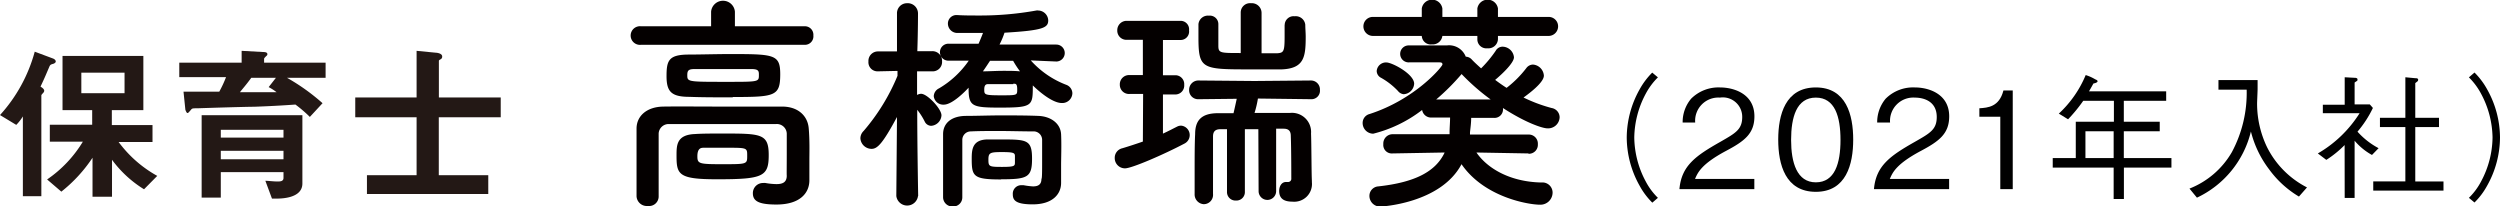 <svg xmlns="http://www.w3.org/2000/svg" viewBox="0 0 295.07 24.37"><defs><style>.cls-1{fill:#231815;}.cls-2{fill:#040000;}</style></defs><g id="Layer_2" data-name="Layer 2"><g id="文字"><path class="cls-1" d="M6.26,7.54c-.32.08-.36.14-.48.44-.28.64-.48,1.16-1,2.24.18.12.44.28.44.5a.39.39,0,0,1-.12.24c-.2.22-.22.24-.22.34V23.16H2.7V13.74a5.64,5.64,0,0,1-.78,1L0,13.58A18.2,18.2,0,0,0,4.1,6.1l2.14.8c.22.08.34.22.34.36S6.4,7.5,6.26,7.54ZM17,22.34a13.43,13.43,0,0,1-3.78-3.48v4.36H10.92v-4.6a17.25,17.25,0,0,1-3.68,4L5.56,21.18a14.44,14.44,0,0,0,4.22-4.46H5.88v-2h5V13H7.38V6.6h9.54V13H13.2v1.76H18v2H14a14.26,14.26,0,0,0,4.56,4ZM14.7,8.58H9.6V11h5.1Z"/><path class="cls-1" d="M33.87,9.18a24.25,24.25,0,0,1,4.2,3l-1.5,1.62a15.68,15.68,0,0,0-1.7-1.46c-1.65.12-3.23.2-4.87.26-.94,0-5.58.14-6.62.18-.64,0-.7,0-.84.18-.28.32-.32.38-.42.38s-.22-.32-.24-.38l-.22-2.14,4.22,0a13.62,13.62,0,0,0,.8-1.72H21.16V7.4h7.36V6l2.54.14c.34,0,.5.08.5.26a.24.24,0,0,1-.12.2c-.22.22-.27.28-.27.36V7.4h7.26V9.18ZM32.6,23.44h-.5l-.78-2.1c.4,0,.9.08,1.43.08.3,0,.71,0,.71-.42v-.68h-7.4v3H23.8V13.6H35.69v8.06C35.69,23.44,33.12,23.44,32.6,23.44Zm.86-8.12h-7.4v.92h7.4Zm0,2.48h-7.4v1h7.4Zm-1.75-7.52.86-1.1H29.66c-.64.88-1,1.26-1.34,1.7,1.36,0,2.5,0,4.32,0C32.3,10.62,32.08,10.48,31.71,10.28Z"/><path class="cls-1" d="M51.79,13.84v6.84h5.84V22.9H43.31V20.68h5.86V13.84H41.93V11.5h7.24V6l2.26.22c.14,0,.76.08.76.44A.34.34,0,0,1,52,7c-.12.06-.2.12-.2.18V11.5h7.3v2.34Z"/><path class="cls-2" d="M75.64,5.29a1.1,1.1,0,1,1,0-2.19h8.29V1.38a1.41,1.41,0,0,1,2.81,0V3.1H95a1,1,0,0,1,1,1.08,1,1,0,0,1-1,1.11Zm17.22,13c0-.87,0-1.81,0-2.54a1.17,1.17,0,0,0-1.24-1.11c-2,0-4.35,0-6.59,0s-4.34,0-6.1,0a1.18,1.18,0,0,0-1.19,1.11c0,1.08,0,2.43,0,3.78s0,2.67,0,3.7v0a1.13,1.13,0,0,1-1.27,1.08,1.22,1.22,0,0,1-1.34-1.13c0-1.19,0-2.59,0-4s0-2.83,0-4c0-1.49,1.21-2.57,3.15-2.6s4.4,0,6.83,0,4.92,0,7.21,0c1.86,0,3,1.08,3.13,2.54s.08,3,.08,3.73c0,.32,0,1.62,0,2.35v.08c0,1.48-1.08,2.86-3.89,2.86-2.1,0-2.78-.41-2.78-1.33a1.19,1.19,0,0,1,1.22-1.21.83.83,0,0,1,.27,0,8,8,0,0,0,1.29.13c.73,0,1.22-.21,1.22-1C92.84,20.7,92.86,19.57,92.86,18.25Zm-6.37-6.8c-1.75,0-3.64,0-5.1-.06-2.13,0-2.72-.59-2.72-2.43s.24-2.54,2.56-2.56c1.48,0,3.27-.06,5-.06,5.21,0,5.86.06,5.86,2.41C92.08,11.34,91.49,11.45,86.49,11.45ZM85.2,15.76c4.64,0,5.53,0,5.53,2.54s-.67,2.86-6.1,2.86c-4.56,0-4.78-.56-4.78-2.8,0-1.22,0-2.46,2.19-2.54C82.93,15.76,84.06,15.76,85.2,15.76Zm3.48-7.61c-1,0-2.13,0-3.27,0s-2.29,0-3.4,0c-.73,0-.89.16-.89.7,0,.81,0,.81,4.67.81,3.78,0,3.78,0,3.78-.81C89.57,8.42,89.57,8.15,88.68,8.15Zm-3.43,9.29c-.83,0-1.67,0-2.24,0-.32,0-.7.11-.7,1s.19.94,2.94.94c2.94,0,2.94,0,2.94-1S88.19,17.44,85.25,17.44Z"/><path class="cls-2" d="M108.35,23.13a1.29,1.29,0,0,1-2.56,0v0l.08-9.32c-1.7,3.16-2.32,3.76-3,3.76a1.33,1.33,0,0,1-1.32-1.25,1.23,1.23,0,0,1,.38-.86,24,24,0,0,0,4-6.51V8.37l-2.27.05h-.06a1.07,1.07,0,0,1-1.1-1.16,1.12,1.12,0,0,1,1.16-1.19h2.21l0-4.45v0A1.18,1.18,0,0,1,107.06.38a1.21,1.21,0,0,1,1.29,1.21v0s0,2.08-.08,4.45H110a1.14,1.14,0,0,1,1.19,1.19A1.11,1.11,0,0,1,110,8.42h0l-1.76,0c0,1,0,1.89,0,2.68v.11a1,1,0,0,1,.48-.14c.73,0,2.4,1.78,2.4,2.54a1.31,1.31,0,0,1-1.21,1.24.86.86,0,0,1-.76-.49,7.67,7.67,0,0,0-.89-1.4c0,4.24.11,10.18.11,10.18Zm13.31-16A10.75,10.75,0,0,0,125.82,10a1.09,1.09,0,0,1,.75,1,1.19,1.19,0,0,1-1.24,1.16c-1.19,0-2.91-1.56-3.43-2.08,0,2.43,0,2.62-3.91,2.62-3.32,0-3.67-.16-3.67-2.35-.3.33-1.89,2-2.92,2a1.12,1.12,0,0,1-1.19-1,1.07,1.07,0,0,1,.62-.92,11.05,11.05,0,0,0,3.51-3.27H112a1,1,0,0,1-1.06-1,1,1,0,0,1,1.06-1h3.5c.19-.44.36-.84.52-1.27h-3a1.11,1.11,0,0,1-1.14-1.11,1,1,0,0,1,1.08-1H113c.81.05,1.62.05,2.41.05a37.35,37.35,0,0,0,6.91-.59.51.51,0,0,1,.21,0,1.21,1.21,0,0,1,1.19,1.16c0,.87-.57,1.19-5.16,1.46a9.39,9.39,0,0,1-.59,1.4l6.7,0a1,1,0,0,1,1,1,1,1,0,0,1-1,1ZM123,19c0-.87,0-1.81,0-2.49a1,1,0,0,0-1.08-1c-1.24,0-2.67-.05-4.08-.05-1.16,0-2.27,0-3.26.05a1,1,0,0,0-1,1c0,1,0,2.16,0,3.35s0,2.38,0,3.37v.06a1.07,1.07,0,0,1-1.11,1.08,1.1,1.1,0,0,1-1.16-1.11c0-1.19,0-2.48,0-3.78s0-2.56,0-3.64c0-1.32,1-2.13,2.64-2.16,1.35,0,2.76-.06,4.22-.06s2.94,0,4.4.06,2.61.89,2.67,2.18,0,2.87,0,3.54c0,.3,0,1.46,0,2.11v.08c0,1.32-1,2.53-3.35,2.53-2,0-2.35-.48-2.35-1.18a1,1,0,0,1,1.06-1.08l.21,0a8.62,8.62,0,0,0,1.11.14c.62,0,1-.22,1-.89C123,21.11,123,20.11,123,19Zm-4.83,2.18c-3.29,0-3.48-.35-3.48-2.45,0-1.08.08-2.22,1.81-2.27.56,0,1.18,0,1.78,0,2.94,0,3.53.06,3.53,2.27S121.28,21.16,118.15,21.16Zm-1.32-14c-.27.4-.54.83-.84,1.24.73,0,1.57-.06,2.38-.06s1.35,0,2,.06a10.78,10.78,0,0,1-.81-1.24Zm2.75,2.75c-.46,0-1,0-1.48,0s-1,0-1.49,0c-.16,0-.46,0-.46.62s0,.7,1.95.7,1.94,0,1.94-.7S119.88,9.88,119.58,9.88Zm.19,8.5c0-.38-.14-.48-1.54-.48s-1.59.08-1.59.89.08.86,1.59.86,1.54-.11,1.54-.54Z"/><path class="cls-2" d="M134.92,11.09l-1.59,0h0A1.08,1.08,0,0,1,132.17,10a1.09,1.09,0,0,1,1.13-1.14h0l1.59,0V4.7l-1.89,0h0a1.08,1.08,0,0,1-1.13-1.13A1.1,1.1,0,0,1,133,2.46h6.34a1,1,0,0,1,1,1.13,1,1,0,0,1-1,1.13l-2.08,0V8.88l1.51,0h0a1.05,1.05,0,0,1,1,1.14,1.05,1.05,0,0,1-1,1.13h0l-1.51,0v4.62c.6-.27,1.16-.57,1.7-.84a1,1,0,0,1,.46-.1,1.12,1.12,0,0,1,.41,2.1c-2.46,1.3-6.24,2.94-7.05,2.94a1.21,1.21,0,0,1-1.21-1.24,1.15,1.15,0,0,1,.89-1.13c.84-.25,1.65-.52,2.43-.79Zm13.6,4.16h-1.59l0,7.37a1,1,0,0,1-1.06,1.05,1,1,0,0,1-1.05-1.05l0-7.37c-.27,0-.54,0-.78,0-.63,0-.87.3-.87.86,0,1.27,0,3.11,0,4.78v2a1.1,1.1,0,0,1-1.09,1.21A1.15,1.15,0,0,1,141,22.89c0-.81,0-1.75,0-2.73,0-1.56,0-3.18.06-4.34,0-1.62.75-2.43,2.62-2.46h1.91c.11-.46.27-1.19.38-1.7l-4.51.05h0a1.06,1.06,0,0,1-1.11-1.1,1.09,1.09,0,0,1,1.13-1.11l6.59.06,6.64-.06a1.06,1.06,0,0,1,1.08,1.11,1,1,0,0,1-1,1.1h0l-6.32-.08a12.06,12.06,0,0,1-.4,1.7c1.43,0,2.89,0,4.18,0a2.26,2.26,0,0,1,2.49,2.43c.05,1.22.05,4.7.1,5.59v.16a2.09,2.09,0,0,1-2.29,2.29c-1,0-1.57-.35-1.57-1.26,0-.54.27-1.06.81-1.06l.19,0H152a.38.38,0,0,0,.41-.43s0-3.59-.06-5c0-.51-.19-.86-.84-.86l-.89,0v7.37a1,1,0,1,1-2.07,0Zm3.11-12.33a1.05,1.05,0,0,1,1.18-1,1.13,1.13,0,0,1,1.25,1c0,.46.05.92.05,1.41,0,2.4-.19,3.75-2.83,3.86-.92,0-2.27,0-3.59,0-5.89,0-6.24,0-6.24-3.89,0-.51,0-1.05,0-1.45a1.12,1.12,0,0,1,1.24-1,1,1,0,0,1,1.11,1V5.37c0,.89.18.89,2.64.89V1.48a1.1,1.1,0,0,1,1.22-1.1,1.15,1.15,0,0,1,1.24,1.16V6.29c.73,0,1.4,0,1.83,0,.79-.06.89-.19.89-2,0-.43,0-.89,0-1.3Z"/><path class="cls-2" d="M180.39,18.11,174.26,18c1.29,1.87,3.94,3.46,7.66,3.54a1.2,1.2,0,0,1,1.33,1.21,1.44,1.44,0,0,1-1.51,1.41c-1.22,0-6.51-.81-9.24-4.78-2.48,4.67-9.55,5-9.55,5a1.26,1.26,0,0,1-1.32-1.26A1.12,1.12,0,0,1,162.68,22c4.35-.48,6.77-1.75,7.83-4l-6.16.11h0a1,1,0,0,1-1.08-1.1,1.1,1.1,0,0,1,1.1-1.17l6.72,0c0-.08,0-.16,0-.24,0-.54.06-1.11.06-1.73l-2.14,0a1.07,1.07,0,0,1-1.16-.89,15.63,15.63,0,0,1-5.77,2.8,1.26,1.26,0,0,1-1.25-1.26,1.08,1.08,0,0,1,.81-1.06c5.43-1.75,8.61-5.61,8.61-5.85s-.18-.25-.43-.25c-.91,0-2.08,0-3.48,0a1,1,0,0,1-1.08-1,1,1,0,0,1,1-1H167l3.1,0h.67A2.11,2.11,0,0,1,173,6.69a1,1,0,0,1,.68.3c.35.38.75.73,1.13,1.08A14.07,14.07,0,0,0,176.53,6a.93.93,0,0,1,.83-.49,1.38,1.38,0,0,1,1.33,1.25c0,.62-1.22,1.83-2.22,2.67.43.32.89.65,1.35.94a12.69,12.69,0,0,0,2.32-2.32,1,1,0,0,1,.79-.43,1.4,1.4,0,0,1,1.29,1.29c0,.19,0,.87-2.4,2.6a17.84,17.84,0,0,0,3.32,1.24,1.12,1.12,0,0,1,.94,1.1,1.36,1.36,0,0,1-1.43,1.3c-.59,0-2.56-.65-5.26-2.4v.05a1,1,0,0,1-1.11,1.11l-2.64,0c0,.6-.08,1.16-.14,1.7l0,.27,6.91,0a1.07,1.07,0,0,1,1.1,1.14,1.06,1.06,0,0,1-1.08,1.13ZM176.8,4.24v.38a1.13,1.13,0,0,1-1.25,1.08,1.06,1.06,0,0,1-1.18-1V4.24h-4.13a1.15,1.15,0,0,1-1.24,1,1.06,1.06,0,0,1-1.19-1v0h-5.7a1.13,1.13,0,0,1-1.19-1.14A1.11,1.11,0,0,1,162.11,2h5.7V1a1.23,1.23,0,0,1,2.43,0V2h4.13V1a1.23,1.23,0,0,1,2.43,0V2h5.91a1.11,1.11,0,0,1,1.19,1.1,1.13,1.13,0,0,1-1.19,1.14ZM165,10.74A8.44,8.44,0,0,0,163,9.18a.91.91,0,0,1-.51-.81,1.1,1.1,0,0,1,1.13-1c.7,0,3.29,1.38,3.29,2.51a1.31,1.31,0,0,1-1.24,1.24A1,1,0,0,1,165,10.74Zm10.94,1a25.55,25.55,0,0,1-3.43-3,26.38,26.38,0,0,1-3,3Z"/><path d="M195.68,9.13a8,8,0,0,0-1.44,1.94,11.25,11.25,0,0,0-1.35,5.17,11.22,11.22,0,0,0,1.35,5.17,7.65,7.65,0,0,0,1.44,1.94l-.66.57a8.5,8.5,0,0,1-1.5-2A11.71,11.71,0,0,1,192,16.24a11.71,11.71,0,0,1,1.51-5.67,8.71,8.71,0,0,1,1.5-2Z"/><path d="M198.22,22.32c.24-2.78,1.95-3.95,4.88-5.61,1.74-1,2.53-1.43,2.53-2.9A2.29,2.29,0,0,0,203,11.52a2.74,2.74,0,0,0-2.92,2.94H198.6a4.27,4.27,0,0,1,1-2.81A4.57,4.57,0,0,1,203,10.32c1.67,0,4.07.77,4.07,3.41,0,2.06-1.2,2.94-3.35,4.08-2.94,1.57-3.34,2.58-3.66,3.31h7v1.2Z"/><path d="M214.32,22.64c-3.59,0-4.44-3.21-4.44-6.16s.85-6.16,4.44-6.16,4.41,3.25,4.41,6.16S217.9,22.64,214.32,22.64Zm0-11.12c-2.29,0-2.92,2.34-2.92,5s.68,5,2.92,5,2.91-2.24,2.91-5S216.57,11.52,214.32,11.52Z"/><path d="M221.18,22.32c.24-2.78,1.95-3.95,4.88-5.61,1.75-1,2.53-1.43,2.53-2.9,0-1.84-1.5-2.29-2.59-2.29a2.75,2.75,0,0,0-2.92,2.94h-1.52a4.32,4.32,0,0,1,1-2.81A4.58,4.58,0,0,1,226,10.32c1.66,0,4.06.77,4.06,3.41,0,2.06-1.2,2.94-3.34,4.08-2.95,1.57-3.35,2.58-3.67,3.31h7v1.2Z"/><path d="M236.09,22.32V13.78h-2.47v-1c1-.07,2.34-.15,2.84-2.1h1.1V22.32Z"/><path d="M250.68,19.78v3.71h-1.21V19.78h-7.19V18.66H245V14.37h4.5V11.9h-3.62a18.19,18.19,0,0,1-1.79,2.18L243,13.41a13,13,0,0,0,3.17-4.55,5,5,0,0,1,1.12.5c.2.08.28.13.28.24s-.24.22-.48.25c-.12.2-.24.44-.53.93h9.11V11.9h-5v2.47h4.24v1.12h-4.24v3.17h5.62v1.12Zm-1.21-4.29h-3.33v3.17h3.33Z"/><path d="M271.34,23.2A11.79,11.79,0,0,1,267.83,20a12.27,12.27,0,0,1-2.16-4.48,11.65,11.65,0,0,1-6.37,7.81l-.88-1.07a10,10,0,0,0,5-4.3,14.8,14.8,0,0,0,1.75-7.38h-3.33V9.45h4.62c0,.31,0,.5,0,1.06,0,.27-.06,1.44-.06,1.68a11.85,11.85,0,0,0,1.17,5.17,10.72,10.72,0,0,0,4.72,4.76Z"/><path d="M276.73,17.12a12.13,12.13,0,0,1-2.16,1.75l-1-.76a14.27,14.27,0,0,0,4.93-4.75h-4.34v-1h2.58V9.12l1.12.06c.11,0,.39,0,.39.19s0,.13-.34.37v2.58h1.79l.37.42a12.81,12.81,0,0,1-1.82,2.8,8.94,8.94,0,0,0,2.49,1.95l-.78.8a7.26,7.26,0,0,1-2.05-1.68v6.75h-1.17Zm7.17-8,1.17.11c.13,0,.34,0,.34.18s-.1.2-.34.4V13.9h2.8V15h-2.8v6.42h3.33V22.5h-8.29V21.41h3.79V15h-3V13.9h3Z"/><path d="M291.4,23.35a7.65,7.65,0,0,0,1.44-1.94,11.22,11.22,0,0,0,1.35-5.17,11.25,11.25,0,0,0-1.35-5.17,8,8,0,0,0-1.44-1.94l.66-.57a8.71,8.71,0,0,1,1.5,2,11.71,11.71,0,0,1,1.51,5.67,11.71,11.71,0,0,1-1.51,5.67,8.5,8.5,0,0,1-1.5,2Z"/></g></g></svg>